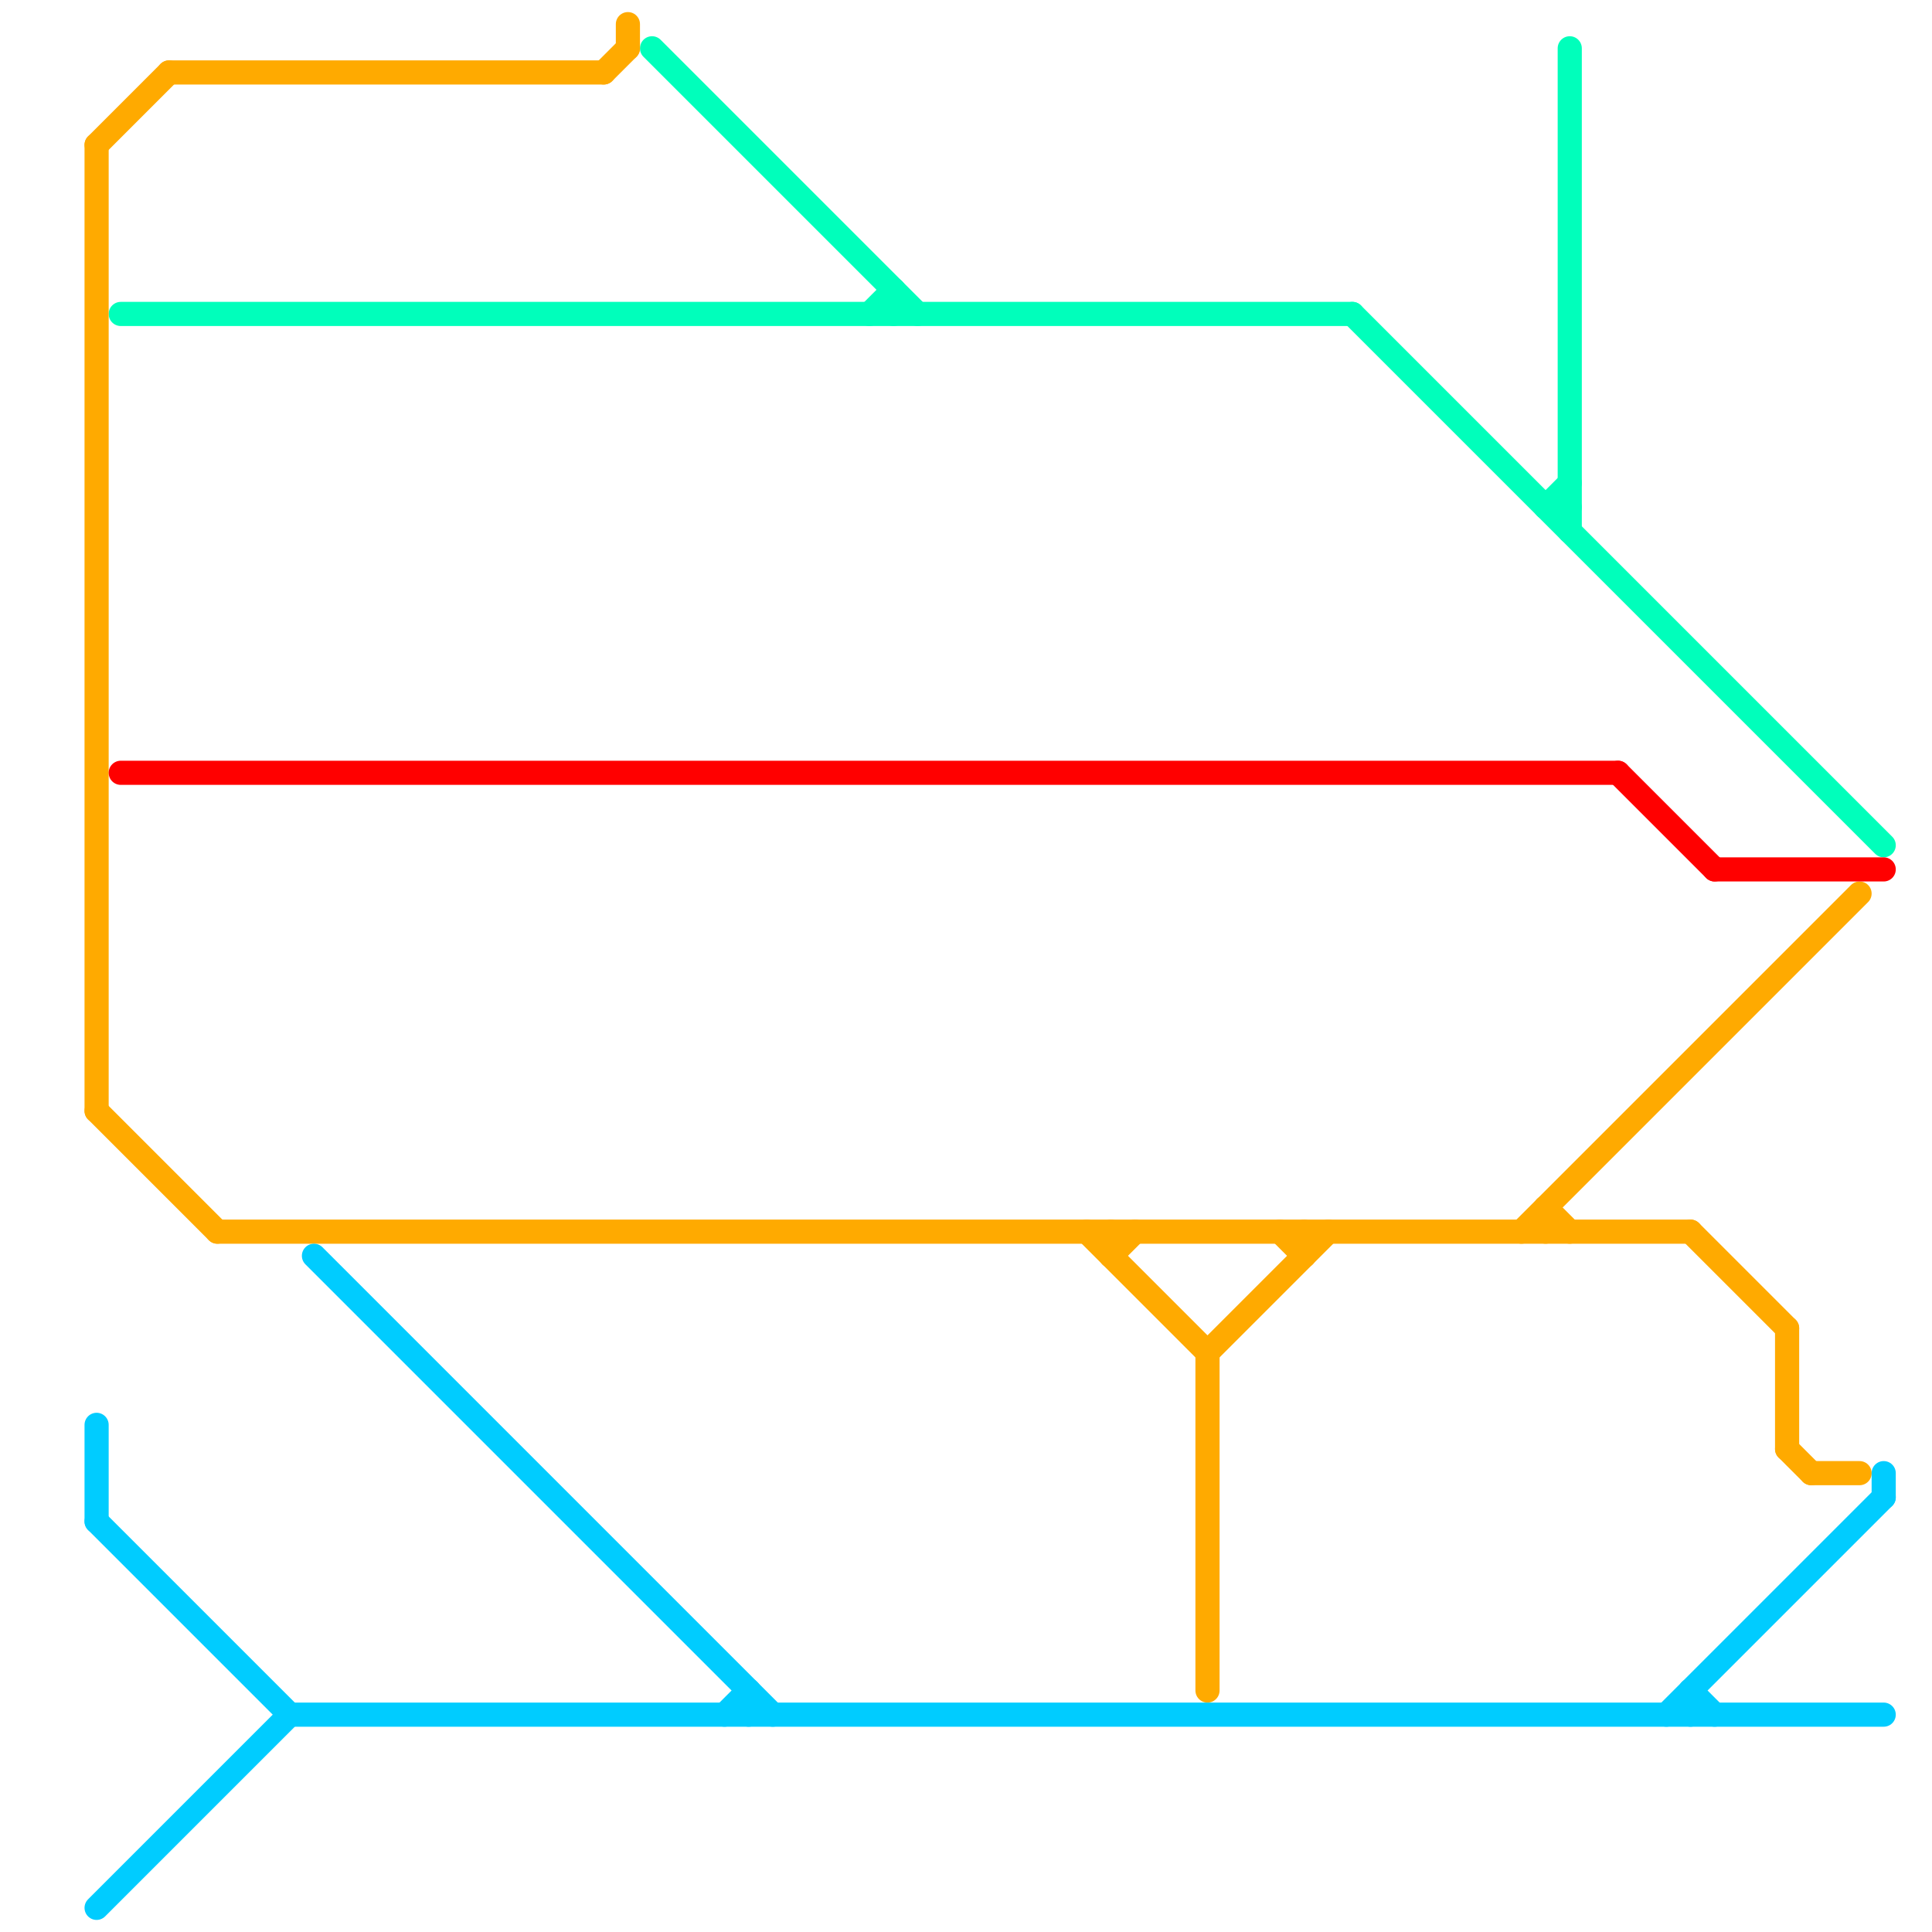 
<svg version="1.1" xmlns="http://www.w3.org/2000/svg" viewBox="0 0 80 80">
<style>text { font: 1px Helvetica; font-weight: 600; white-space: pre; dominant-baseline: central; } line { stroke-width: 1; fill: none; stroke-linecap: round; stroke-linejoin: round; } .c0 { stroke: #00ffbb } .c1 { stroke: #ffaa00 } .c2 { stroke: #ff0000 } .c3 { stroke: #00ccff }</style><defs><g id="wm-xf"><circle r="1.2" fill="#000"/><circle r="0.9" fill="#fff"/><circle r="0.6" fill="#000"/><circle r="0.3" fill="#fff"/></g><g id="wm"><circle r="0.6" fill="#000"/><circle r="0.3" fill="#fff"/></g></defs><line class="c0" x1="64" y1="21" x2="65" y2="20"/><line class="c0" x1="5" y1="13" x2="56" y2="13"/><line class="c0" x1="36" y1="13" x2="37" y2="12"/><line class="c0" x1="27" y1="2" x2="38" y2="13"/><line class="c0" x1="56" y1="13" x2="78" y2="35"/><line class="c0" x1="64" y1="21" x2="65" y2="21"/><line class="c0" x1="37" y1="12" x2="37" y2="13"/><line class="c0" x1="65" y1="2" x2="65" y2="22"/><line class="c1" x1="4" y1="6" x2="7" y2="3"/><line class="c1" x1="9" y1="51" x2="70" y2="51"/><line class="c1" x1="4" y1="6" x2="4" y2="46"/><line class="c1" x1="70" y1="51" x2="74" y2="55"/><line class="c1" x1="64" y1="50" x2="65" y2="51"/><line class="c1" x1="75" y1="61" x2="77" y2="61"/><line class="c1" x1="26" y1="1" x2="26" y2="2"/><line class="c1" x1="45" y1="51" x2="50" y2="56"/><line class="c1" x1="25" y1="3" x2="26" y2="2"/><line class="c1" x1="74" y1="55" x2="74" y2="60"/><line class="c1" x1="74" y1="60" x2="75" y2="61"/><line class="c1" x1="64" y1="50" x2="64" y2="51"/><line class="c1" x1="50" y1="56" x2="55" y2="51"/><line class="c1" x1="63" y1="51" x2="77" y2="37"/><line class="c1" x1="50" y1="56" x2="50" y2="70"/><line class="c1" x1="54" y1="51" x2="54" y2="52"/><line class="c1" x1="7" y1="3" x2="25" y2="3"/><line class="c1" x1="46" y1="51" x2="46" y2="52"/><line class="c1" x1="4" y1="46" x2="9" y2="51"/><line class="c1" x1="53" y1="51" x2="54" y2="52"/><line class="c1" x1="46" y1="52" x2="47" y2="51"/><line class="c2" x1="5" y1="32" x2="67" y2="32"/><line class="c2" x1="71" y1="36" x2="78" y2="36"/><line class="c2" x1="67" y1="32" x2="71" y2="36"/><line class="c3" x1="4" y1="63" x2="12" y2="71"/><line class="c3" x1="31" y1="70" x2="31" y2="71"/><line class="c3" x1="4" y1="79" x2="12" y2="71"/><line class="c3" x1="70" y1="70" x2="70" y2="71"/><line class="c3" x1="13" y1="52" x2="32" y2="71"/><line class="c3" x1="69" y1="71" x2="78" y2="62"/><line class="c3" x1="4" y1="59" x2="4" y2="63"/><line class="c3" x1="78" y1="61" x2="78" y2="62"/><line class="c3" x1="70" y1="70" x2="71" y2="71"/><line class="c3" x1="12" y1="71" x2="78" y2="71"/><line class="c3" x1="30" y1="71" x2="31" y2="70"/>
</svg>
